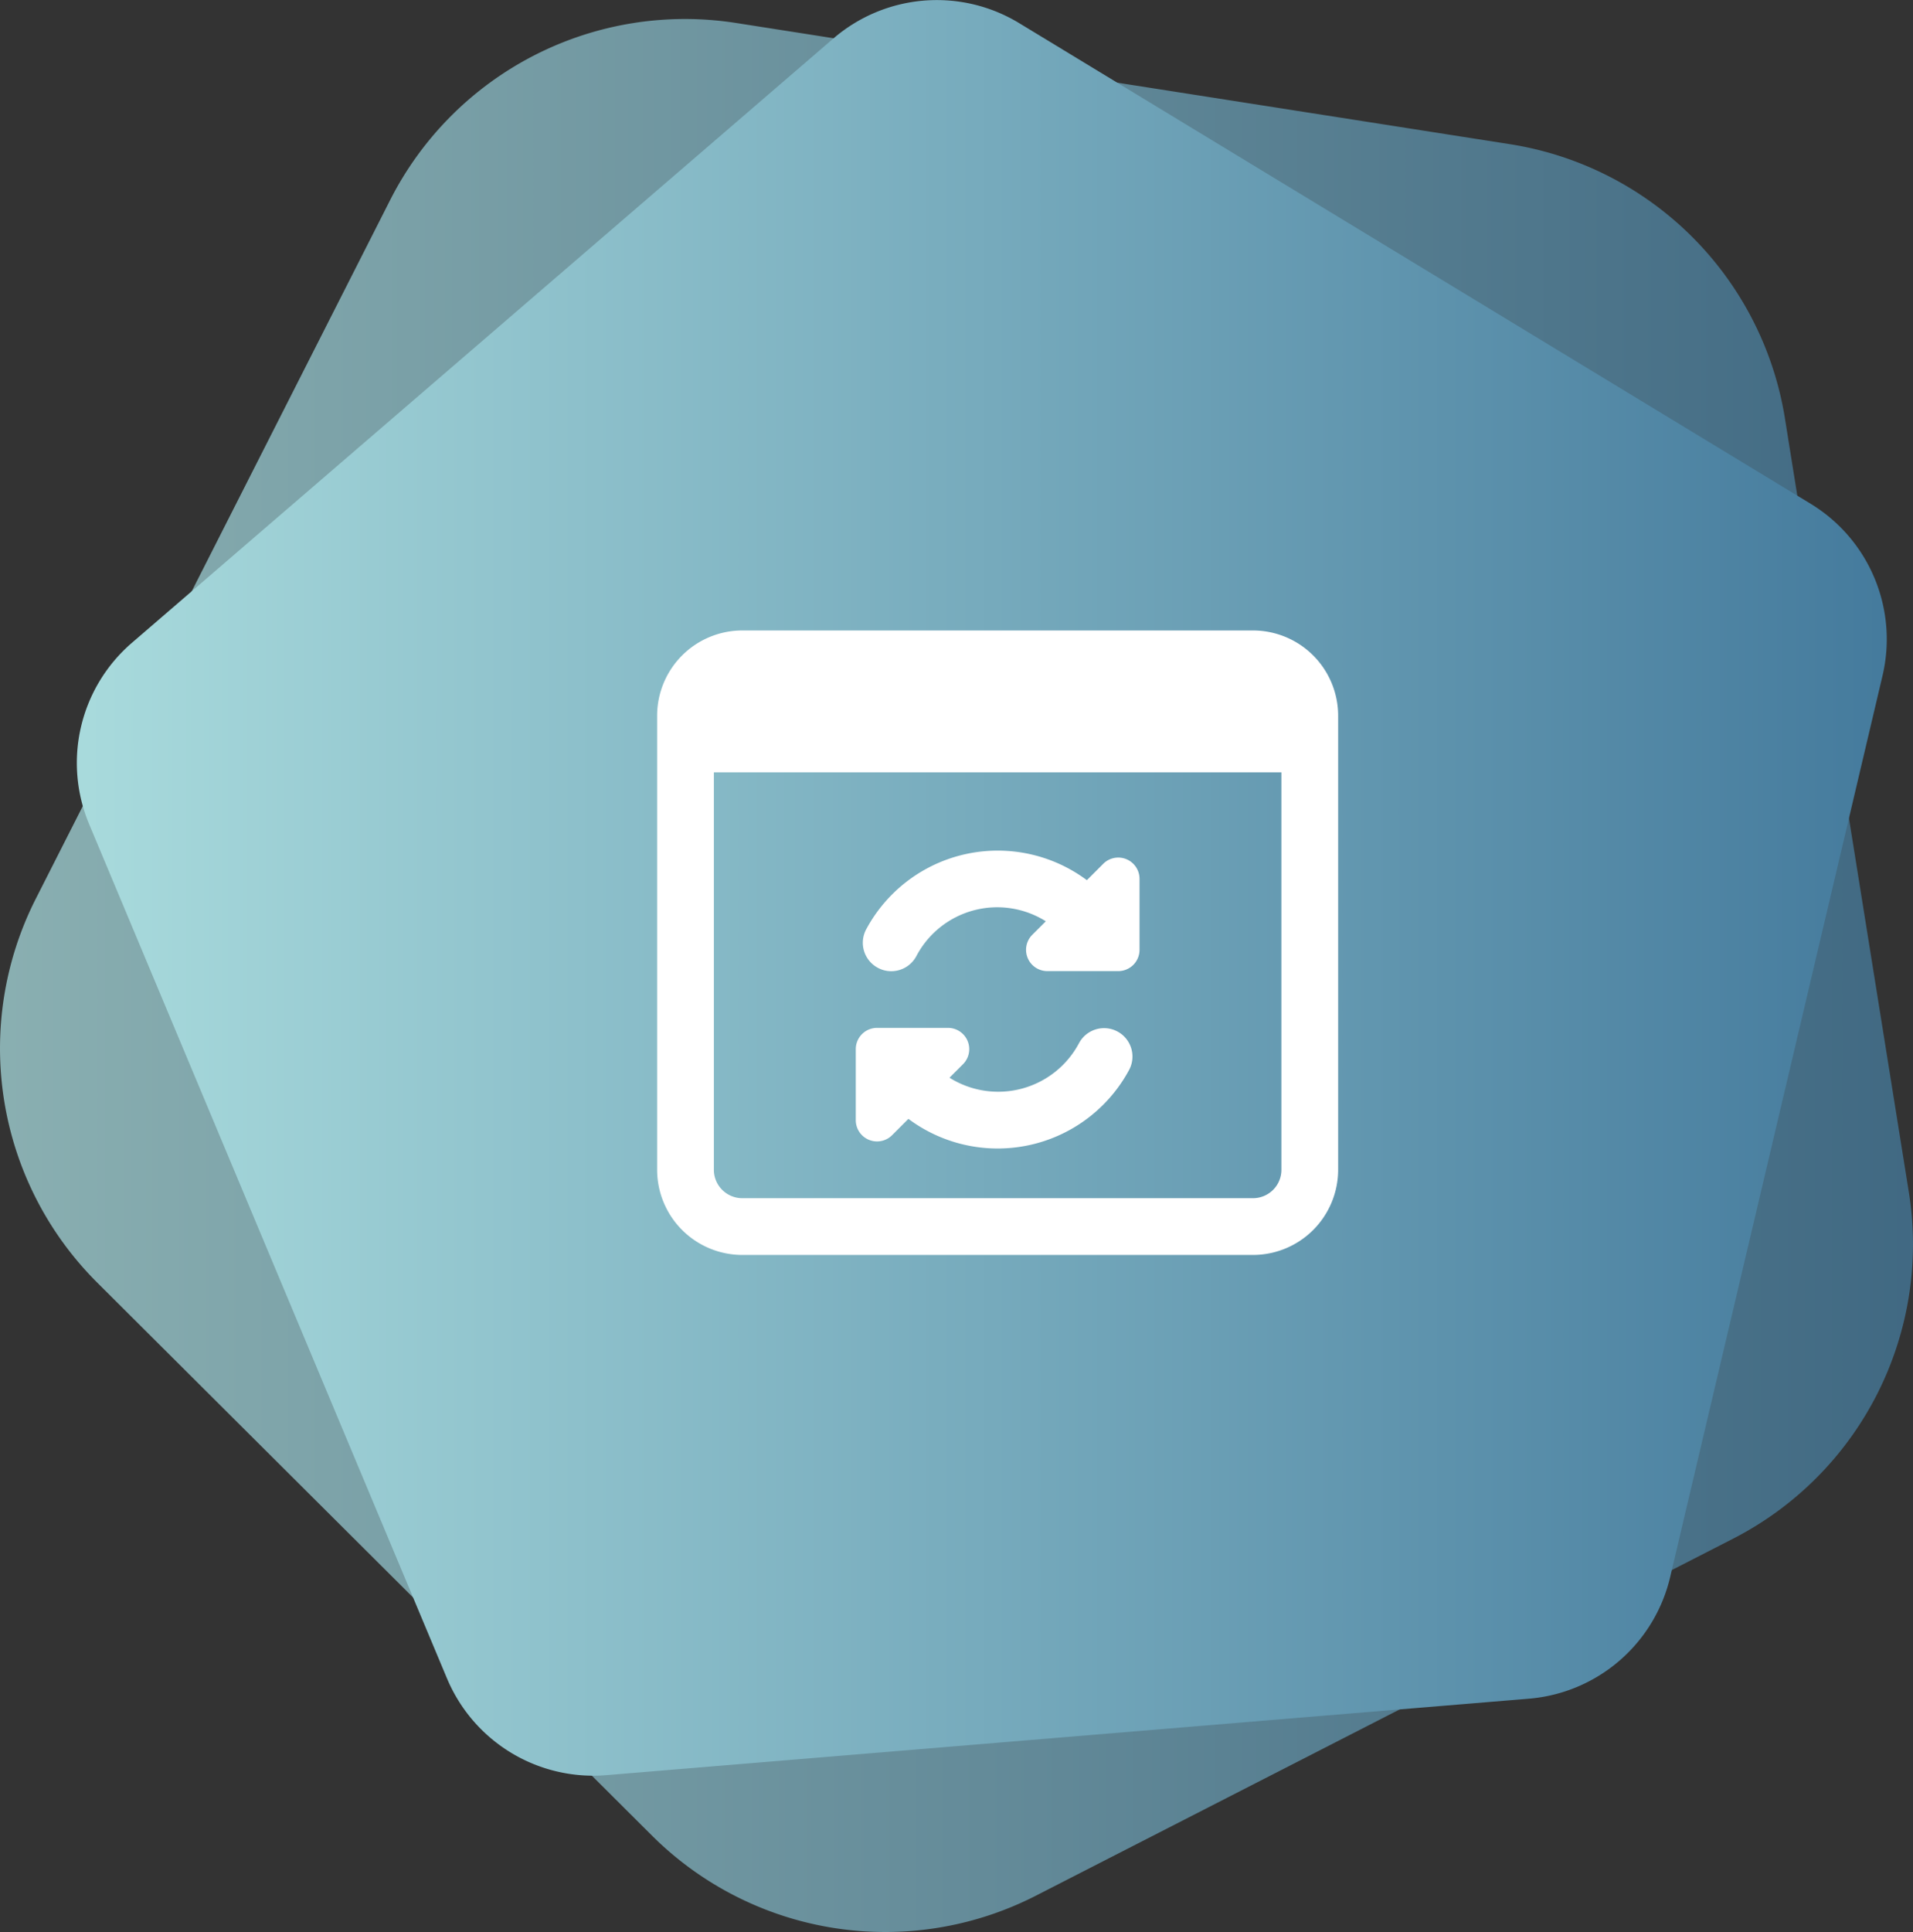 <svg xmlns="http://www.w3.org/2000/svg" xmlns:xlink="http://www.w3.org/1999/xlink" width="82.024" height="82.813" viewBox="0 0 82.024 82.813">
  <rect x="0" y="0" width="82.024" height="82.813" fill="#333333" stroke="none"/>
  <defs>
    <linearGradient id="linear-gradient" x1="-0.016" y1="0.435" x2="0.991" y2="0.435" gradientUnits="objectBoundingBox">
      <stop offset="0" stop-color="#a8dadc"/>
      <stop offset="1" stop-color="#457b9d"/>
    </linearGradient>
    <linearGradient id="linear-gradient-2" x1="0" y1="0.505" x2="1.002" y2="0.505" xlink:href="#linear-gradient"/>
  </defs>
  <g id="flutter-service-icon-2" transform="translate(-1039.359 -1453.471)">
    <path id="Path_34" data-name="Path 34" d="M279.007,245.3l-15.191,29.943a14.174,14.174,0,0,0,2.636,16.453l23.783,23.7a14.175,14.175,0,0,0,16.463,2.577l29.89-15.3a14.176,14.176,0,0,0,7.539-14.86l-5.311-33.154a14.173,14.173,0,0,0-11.8-11.762l-33.172-5.194A14.174,14.174,0,0,0,279.007,245.3Z" transform="translate(777.077 1216.753)" fill-rule="evenodd" opacity="0.75" fill="url(#linear-gradient)" style="mix-blend-mode: multiply;isolation: isolate"/>
    <path id="Path_35" data-name="Path 35" d="M298.019,238.364l-30.081,25.907a6.794,6.794,0,0,0-1.833,7.775l15.343,36.615a6.8,6.8,0,0,0,6.829,4.146l39.563-3.278a6.8,6.8,0,0,0,6.054-5.213L343,265.676a6.8,6.8,0,0,0-3.087-7.368l-33.934-20.6A6.8,6.8,0,0,0,298.019,238.364Z" transform="translate(777.077 1216.753)" fill-rule="evenodd" fill="url(#linear-gradient-2)" style="mix-blend-mode: multiply;isolation: isolate"/>
    <g id="c_-exp-3" data-name="c#-exp-3" transform="translate(1067.535 1479.495)">
      <g id="Group_889" data-name="Group 889" transform="translate(0 1)">
        <path id="Path_1672" data-name="Path 1672" d="M25.551,1H3.65A3.655,3.655,0,0,0,0,4.65V24.117a3.655,3.655,0,0,0,3.65,3.65h21.9a3.655,3.655,0,0,0,3.65-3.65V4.65A3.655,3.655,0,0,0,25.551,1Zm0,24.334H3.65a1.218,1.218,0,0,1-1.217-1.217V7.083H26.767V24.117A1.218,1.218,0,0,1,25.551,25.334Z" transform="translate(0 -1)" fill="#fff"/>
      </g>
      <g id="Group_890" data-name="Group 890" transform="translate(8.517 18.034)">
        <path id="Path_1673" data-name="Path 1673" d="M18.225,15.158a1.218,1.218,0,0,0-1.649.49,3.925,3.925,0,0,1-5.557,1.488l.579-.579A.912.912,0,0,0,10.954,15H7.913A.913.913,0,0,0,7,15.913v3.042a.912.912,0,0,0,1.557.645l.7-.7a6.4,6.4,0,0,0,9.461-2.094A1.217,1.217,0,0,0,18.225,15.158Z" transform="translate(-7 -15)" fill="#fff"/>
      </g>
      <g id="Group_891" data-name="Group 891" transform="translate(8.821 10.429)">
        <path id="Path_1674" data-name="Path 1674" d="M18.549,9.124a.911.911,0,0,0-.994.2l-.7.7a6.4,6.4,0,0,0-9.463,2.109,1.217,1.217,0,0,0,.5,1.647,1.2,1.2,0,0,0,.575.146,1.219,1.219,0,0,0,1.073-.64,3.917,3.917,0,0,1,5.554-1.5l-.579.579a.912.912,0,0,0,.645,1.557H18.2a.913.913,0,0,0,.913-.913V9.967A.914.914,0,0,0,18.549,9.124Z" transform="translate(-7.25 -8.75)" fill="#fff"/>
      </g>
    </g>
  </g>
</svg>
